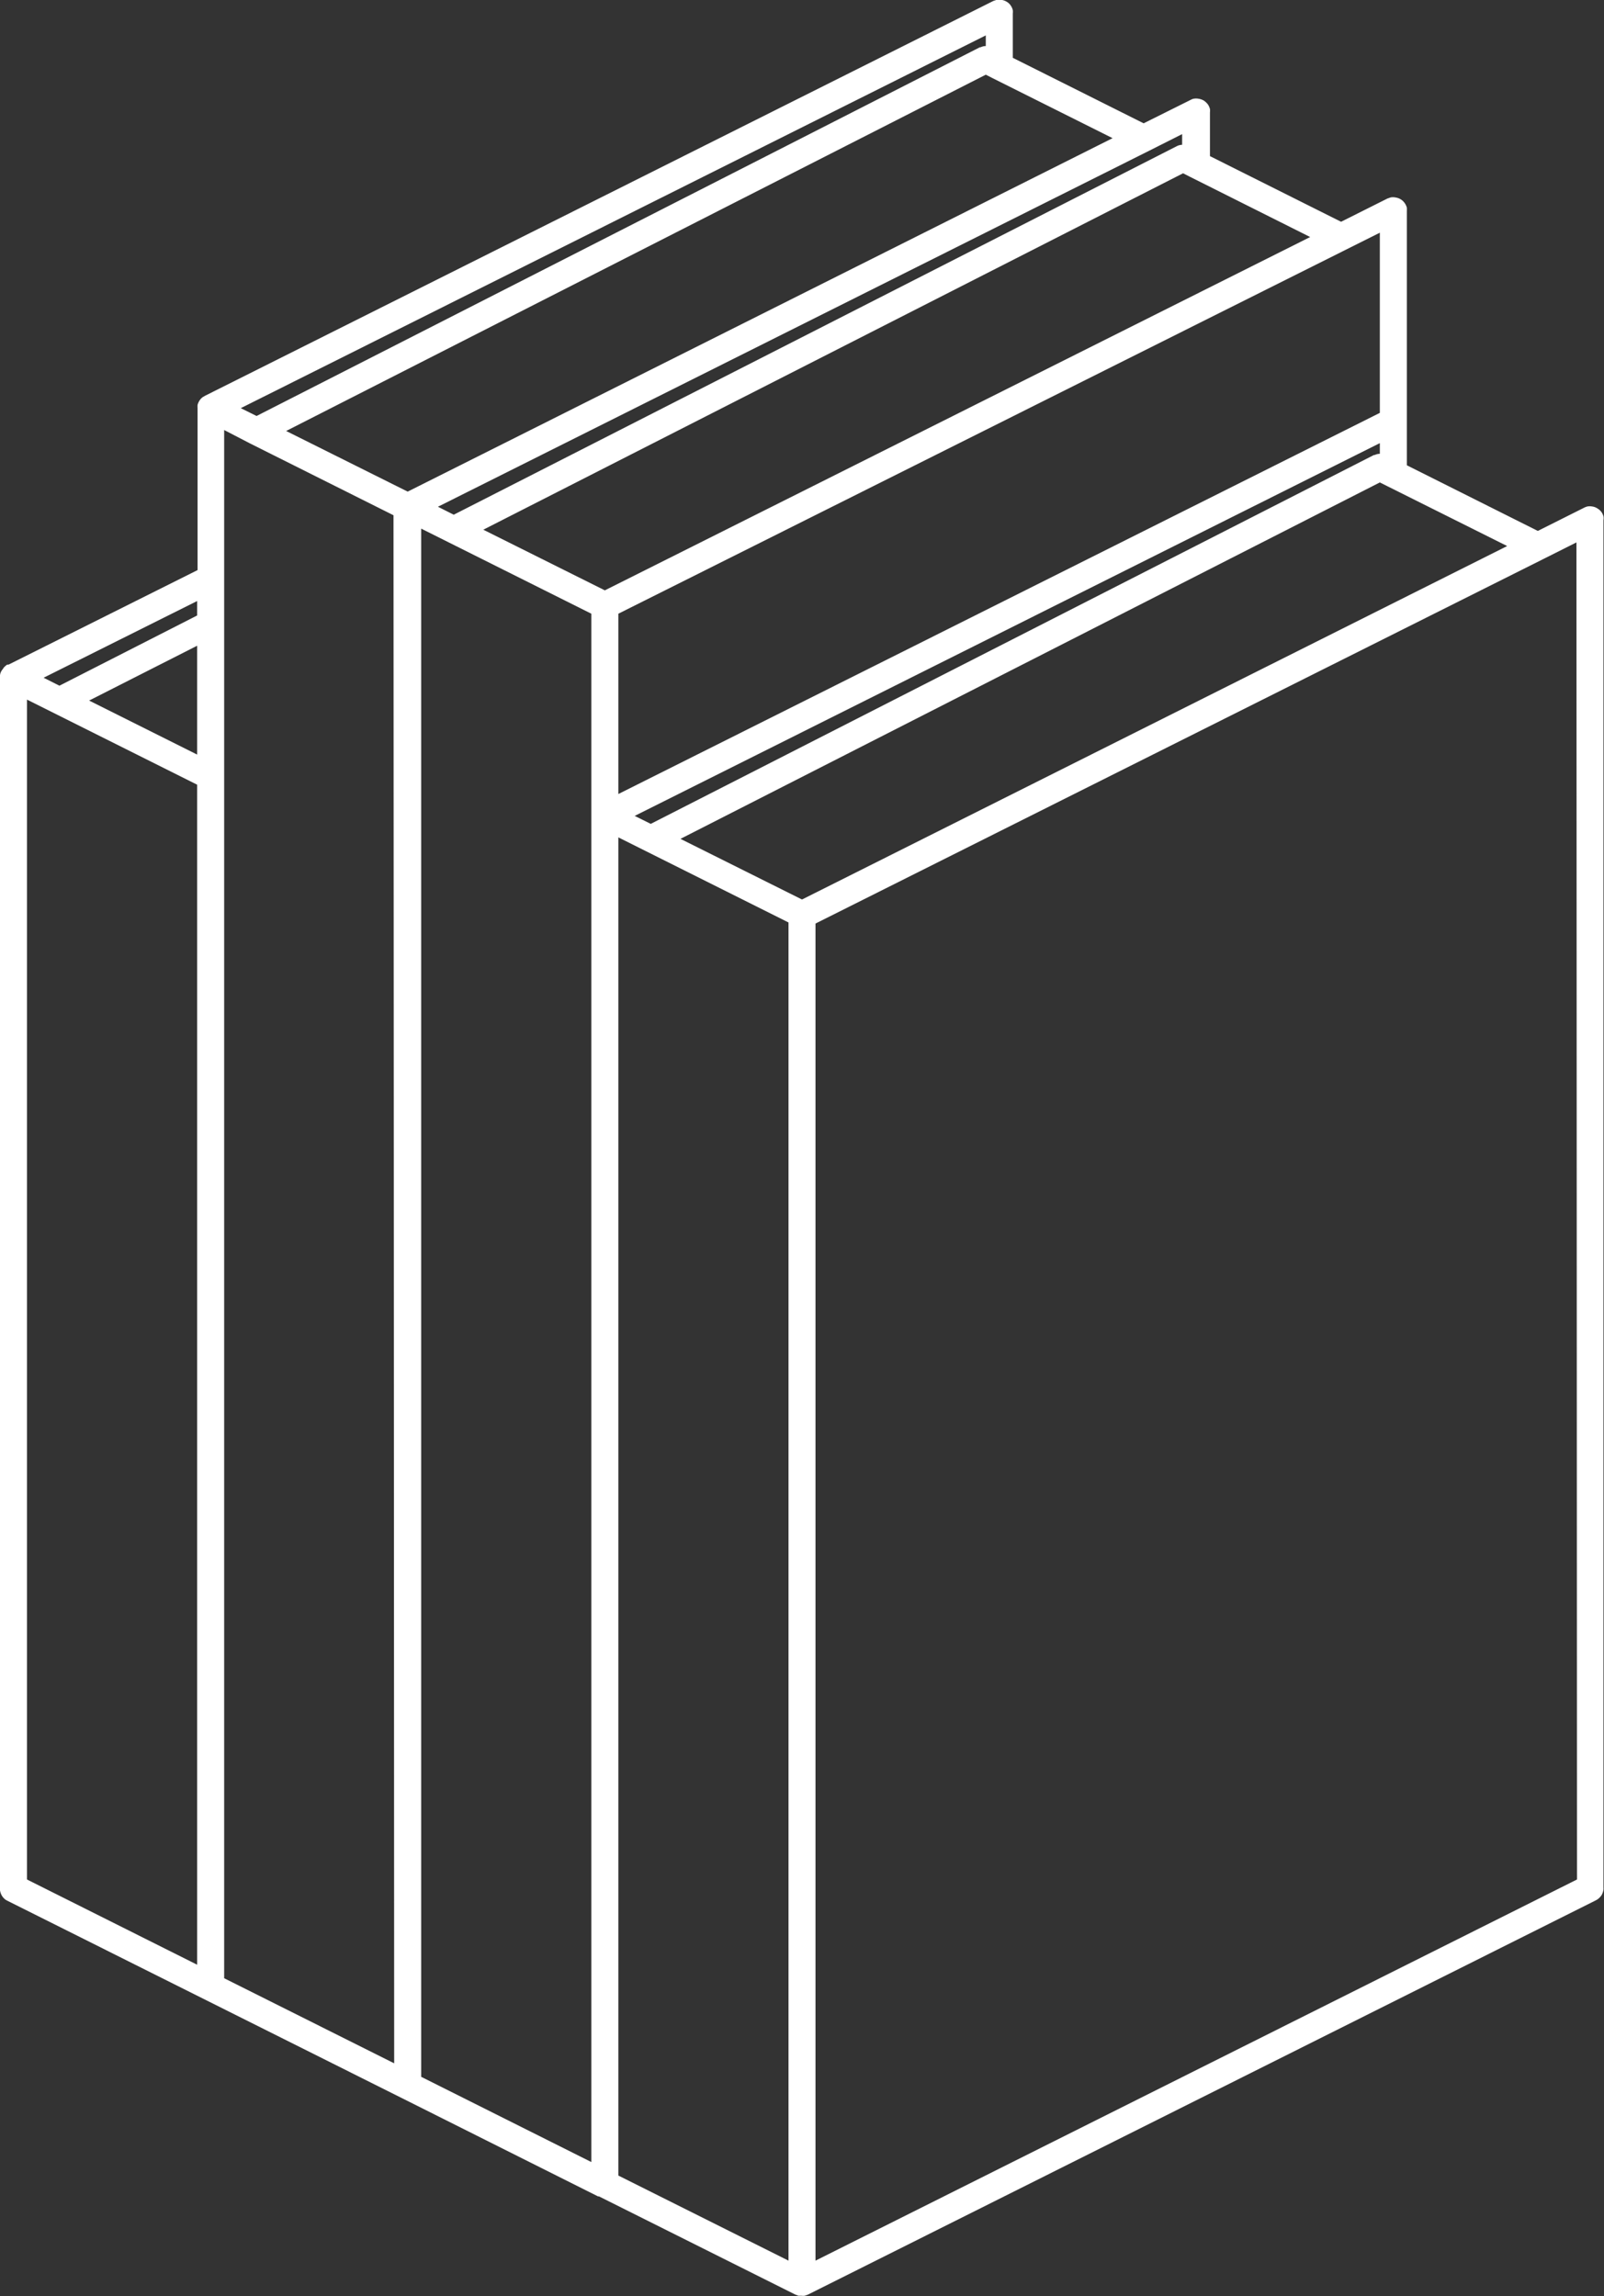 <svg id="Layer_1" data-name="Layer 1" xmlns="http://www.w3.org/2000/svg" viewBox="0 0 118.78 170" width="118.78" height="170"><rect x="0" y="0" width="118.78" height="170" fill="#333333" stroke="none"/><defs><style>.cls-1{fill:#ffffff;}</style></defs><path class="cls-1" d="M118.75,38.27a1,1,0,0,0-.14-.33,1,1,0,0,0-.31-.29.92.92,0,0,0-.4-.15,1,1,0,0,0-.35,0,1.17,1.17,0,0,0-.24.09l-3.43,1.72-9.7-4.86V15.63a2.29,2.29,0,0,0,0-.25,1,1,0,0,0-.15-.33,1,1,0,0,0-.3-.29,1,1,0,0,0-.4-.14.88.88,0,0,0-.36,0l-.23.08-3.43,1.72-9.71-4.86V8.32a1.06,1.06,0,0,0,0-.25,1.15,1.15,0,0,0-.14-.32,1.26,1.26,0,0,0-.31-.3,1.12,1.12,0,0,0-.4-.14,1.09,1.09,0,0,0-.36,0,.92.92,0,0,0-.23.09L84.69,9.13,75,4.28V1a1.07,1.07,0,0,0,0-.25,1,1,0,0,0-.14-.32.89.89,0,0,0-.31-.3,1,1,0,0,0-.4-.14.82.82,0,0,0-.35,0h0l-.24.08L15.17,29.31l-.1.06a.83.83,0,0,0-.15.11h0a1.1,1.1,0,0,0-.29.5,1.79,1.79,0,0,0,0,.23v12l-14,7-.1,0a1.58,1.58,0,0,0-.15.12h0a.68.68,0,0,0-.17.21A.81.81,0,0,0,0,50a1,1,0,0,0,0,.24v89.57a.76.76,0,0,0,0,.15,1.12,1.12,0,0,0,.14.4,1.06,1.06,0,0,0,.29.31l.13.07,29.17,14.59h0l14.55,7.29.07,0,14.54,7.27.24.09c.07,0,.13,0,.23,0h0a.91.91,0,0,0,.23,0l.23-.08,58.36-29.2.12-.07a1.26,1.26,0,0,0,.3-.31,1.11,1.11,0,0,0,.14-.41.61.61,0,0,0,0-.14V38.52A1,1,0,0,0,118.75,38.27ZM14.6,145.47,2,139.16V51.8l12.6,6.3Zm0-89.6-8-4,8-4.06Zm0-10.3L4.4,50.77l-1.17-.59L14.6,44.5Zm87.58-28.34V30.57L45.79,58.79V45.44Zm0,15.58v.79a.88.88,0,0,0-.38.09l-.06,0L48.19,61,47,60.41ZM85.12,11.15h0l2.42-1.22v.79a1,1,0,0,0-.37.09h0l0,0L33.6,38.11l-1.17-.59ZM73,2.62v.79a.85.85,0,0,0-.38.09l-.06,0L19,30.8l-1.17-.58ZM29.19,152.77l-12.59-6.3V31.84l1.93,1,0,0,10.61,5.31Zm-8-120.86L73,5.53l.49.25,0,0,8.9,4.45L30.19,36.4ZM43.79,160.08l-12.6-6.31V39.14l12.6,6.3Zm-8-120.86L87.61,12.83l.51.26h0l8.9,4.46L44.79,43.71ZM58.39,167.38l-12.6-6.3V62l12.6,6.3Zm1-100.78-9-4.49,51.79-26.39.52.26h0l8.91,4.45Zm57.39,72.56L60.39,167.38v-99l53.92-27,0,0,2.43-1.22Z"/></svg>